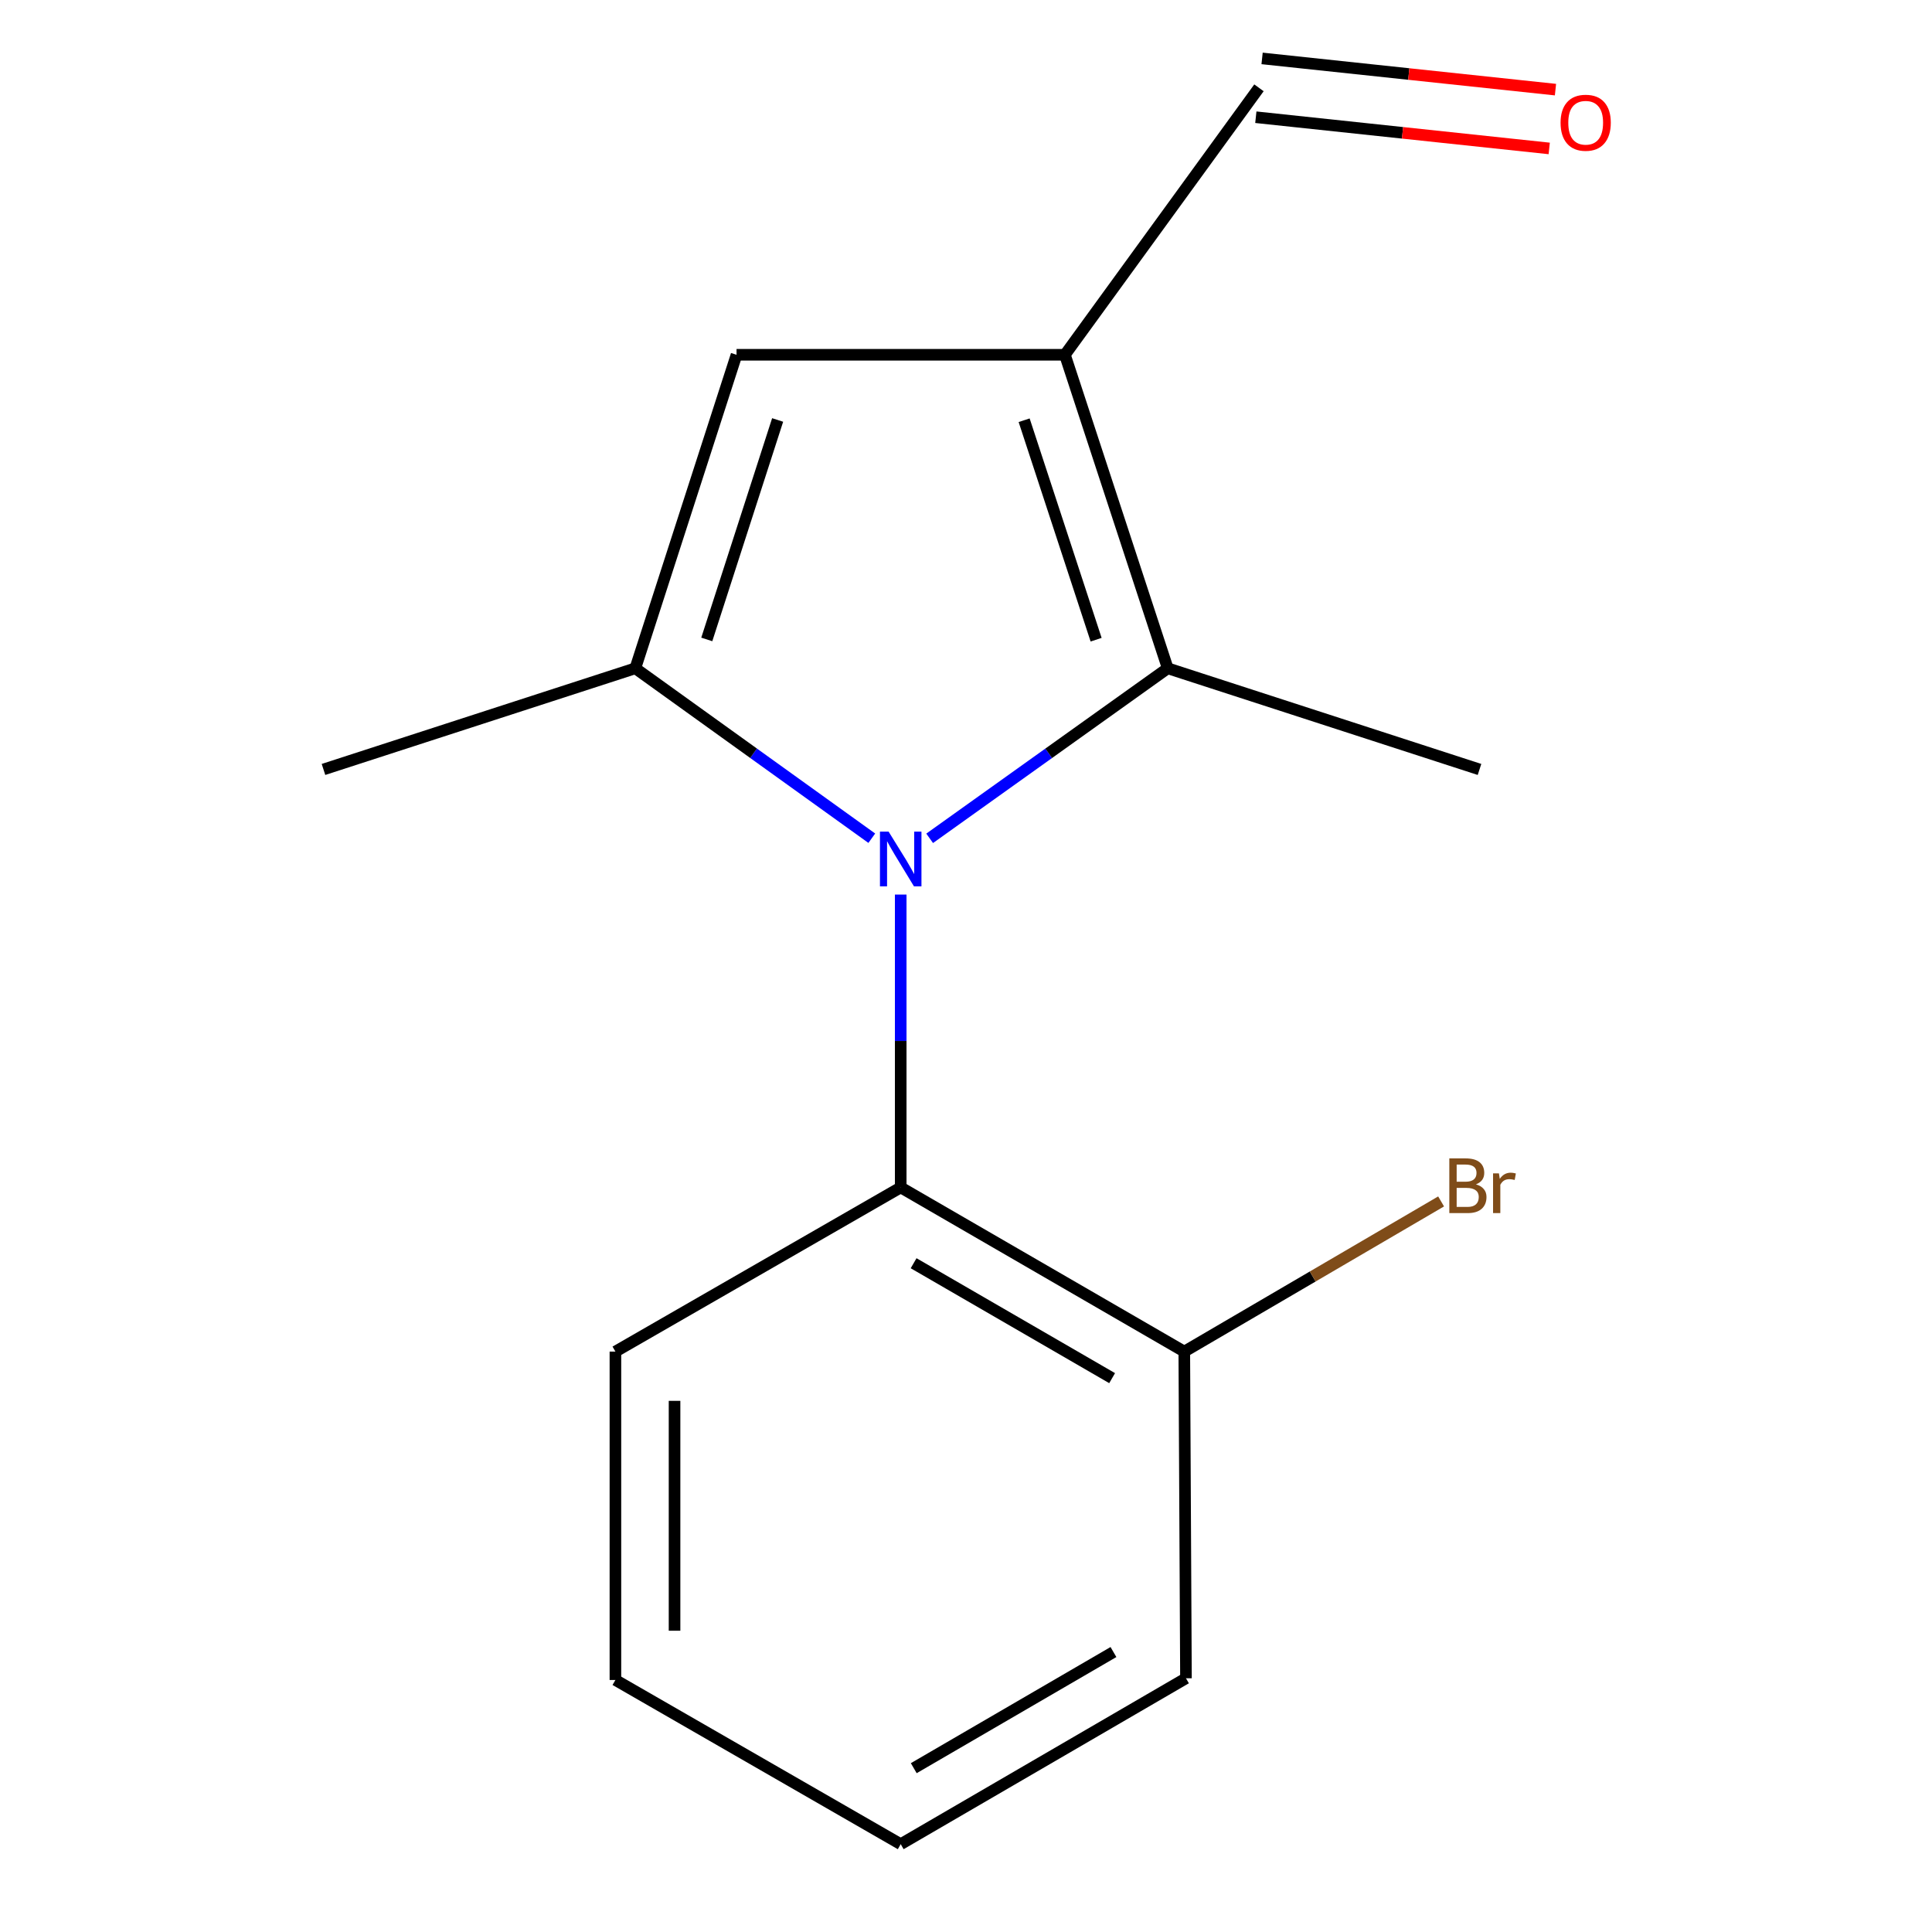 <?xml version='1.0' encoding='iso-8859-1'?>
<svg version='1.1' baseProfile='full'
              xmlns='http://www.w3.org/2000/svg'
                      xmlns:rdkit='http://www.rdkit.org/xml'
                      xmlns:xlink='http://www.w3.org/1999/xlink'
                  xml:space='preserve'
width='1000px' height='1000px' viewBox='0 0 1000 1000'>
<!-- END OF HEADER -->
<rect style='opacity:1.0;fill:#FFFFFF;stroke:none' width='1000' height='1000' x='0' y='0'> </rect>
<path class='bond-0' d='M 451.235,433.86 L 390.038,389.883' style='fill:none;fill-rule:evenodd;stroke:#0000FF;stroke-width:6px;stroke-linecap:butt;stroke-linejoin:miter;stroke-opacity:1' />
<path class='bond-0' d='M 390.038,389.883 L 328.842,345.906' style='fill:none;fill-rule:evenodd;stroke:#000000;stroke-width:6px;stroke-linecap:butt;stroke-linejoin:miter;stroke-opacity:1' />
<path class='bond-2' d='M 481.19,433.914 L 542.803,389.91' style='fill:none;fill-rule:evenodd;stroke:#0000FF;stroke-width:6px;stroke-linecap:butt;stroke-linejoin:miter;stroke-opacity:1' />
<path class='bond-2' d='M 542.803,389.91 L 604.416,345.906' style='fill:none;fill-rule:evenodd;stroke:#000000;stroke-width:6px;stroke-linecap:butt;stroke-linejoin:miter;stroke-opacity:1' />
<path class='bond-4' d='M 466.204,463.026 L 466.204,538.818' style='fill:none;fill-rule:evenodd;stroke:#0000FF;stroke-width:6px;stroke-linecap:butt;stroke-linejoin:miter;stroke-opacity:1' />
<path class='bond-4' d='M 466.204,538.818 L 466.204,614.61' style='fill:none;fill-rule:evenodd;stroke:#000000;stroke-width:6px;stroke-linecap:butt;stroke-linejoin:miter;stroke-opacity:1' />
<path class='bond-3' d='M 328.842,345.906 L 381.232,183.633' style='fill:none;fill-rule:evenodd;stroke:#000000;stroke-width:6px;stroke-linecap:butt;stroke-linejoin:miter;stroke-opacity:1' />
<path class='bond-3' d='M 365.828,330.969 L 402.501,217.378' style='fill:none;fill-rule:evenodd;stroke:#000000;stroke-width:6px;stroke-linecap:butt;stroke-linejoin:miter;stroke-opacity:1' />
<path class='bond-8' d='M 328.842,345.906 L 167.436,398.262' style='fill:none;fill-rule:evenodd;stroke:#000000;stroke-width:6px;stroke-linecap:butt;stroke-linejoin:miter;stroke-opacity:1' />
<path class='bond-1' d='M 551.192,183.633 L 604.416,345.906' style='fill:none;fill-rule:evenodd;stroke:#000000;stroke-width:6px;stroke-linecap:butt;stroke-linejoin:miter;stroke-opacity:1' />
<path class='bond-1' d='M 530.092,217.513 L 567.349,331.104' style='fill:none;fill-rule:evenodd;stroke:#000000;stroke-width:6px;stroke-linecap:butt;stroke-linejoin:miter;stroke-opacity:1' />
<path class='bond-5' d='M 551.192,183.633 L 651.637,45.455' style='fill:none;fill-rule:evenodd;stroke:#000000;stroke-width:6px;stroke-linecap:butt;stroke-linejoin:miter;stroke-opacity:1' />
<path class='bond-15' d='M 551.192,183.633 L 381.232,183.633' style='fill:none;fill-rule:evenodd;stroke:#000000;stroke-width:6px;stroke-linecap:butt;stroke-linejoin:miter;stroke-opacity:1' />
<path class='bond-10' d='M 604.416,345.906 L 765.788,398.262' style='fill:none;fill-rule:evenodd;stroke:#000000;stroke-width:6px;stroke-linecap:butt;stroke-linejoin:miter;stroke-opacity:1' />
<path class='bond-6' d='M 466.204,614.61 L 612.986,699.581' style='fill:none;fill-rule:evenodd;stroke:#000000;stroke-width:6px;stroke-linecap:butt;stroke-linejoin:miter;stroke-opacity:1' />
<path class='bond-6' d='M 472.886,653.845 L 575.634,713.325' style='fill:none;fill-rule:evenodd;stroke:#000000;stroke-width:6px;stroke-linecap:butt;stroke-linejoin:miter;stroke-opacity:1' />
<path class='bond-11' d='M 466.204,614.61 L 318.537,699.581' style='fill:none;fill-rule:evenodd;stroke:#000000;stroke-width:6px;stroke-linecap:butt;stroke-linejoin:miter;stroke-opacity:1' />
<path class='bond-7' d='M 650.018,60.673 L 725.947,68.75' style='fill:none;fill-rule:evenodd;stroke:#000000;stroke-width:6px;stroke-linecap:butt;stroke-linejoin:miter;stroke-opacity:1' />
<path class='bond-7' d='M 725.947,68.75 L 801.875,76.828' style='fill:none;fill-rule:evenodd;stroke:#FF0000;stroke-width:6px;stroke-linecap:butt;stroke-linejoin:miter;stroke-opacity:1' />
<path class='bond-7' d='M 653.256,30.236 L 729.185,38.314' style='fill:none;fill-rule:evenodd;stroke:#000000;stroke-width:6px;stroke-linecap:butt;stroke-linejoin:miter;stroke-opacity:1' />
<path class='bond-7' d='M 729.185,38.314 L 805.113,46.392' style='fill:none;fill-rule:evenodd;stroke:#FF0000;stroke-width:6px;stroke-linecap:butt;stroke-linejoin:miter;stroke-opacity:1' />
<path class='bond-9' d='M 612.986,699.581 L 679.45,660.717' style='fill:none;fill-rule:evenodd;stroke:#000000;stroke-width:6px;stroke-linecap:butt;stroke-linejoin:miter;stroke-opacity:1' />
<path class='bond-9' d='M 679.45,660.717 L 745.914,621.854' style='fill:none;fill-rule:evenodd;stroke:#7F4C19;stroke-width:6px;stroke-linecap:butt;stroke-linejoin:miter;stroke-opacity:1' />
<path class='bond-12' d='M 612.986,699.581 L 613.853,868.673' style='fill:none;fill-rule:evenodd;stroke:#000000;stroke-width:6px;stroke-linecap:butt;stroke-linejoin:miter;stroke-opacity:1' />
<path class='bond-13' d='M 318.537,699.581 L 318.537,869.557' style='fill:none;fill-rule:evenodd;stroke:#000000;stroke-width:6px;stroke-linecap:butt;stroke-linejoin:miter;stroke-opacity:1' />
<path class='bond-13' d='M 349.145,725.077 L 349.145,844.061' style='fill:none;fill-rule:evenodd;stroke:#000000;stroke-width:6px;stroke-linecap:butt;stroke-linejoin:miter;stroke-opacity:1' />
<path class='bond-16' d='M 613.853,868.673 L 466.204,954.545' style='fill:none;fill-rule:evenodd;stroke:#000000;stroke-width:6px;stroke-linecap:butt;stroke-linejoin:miter;stroke-opacity:1' />
<path class='bond-16' d='M 576.318,855.095 L 472.963,915.206' style='fill:none;fill-rule:evenodd;stroke:#000000;stroke-width:6px;stroke-linecap:butt;stroke-linejoin:miter;stroke-opacity:1' />
<path class='bond-14' d='M 318.537,869.557 L 466.204,954.545' style='fill:none;fill-rule:evenodd;stroke:#000000;stroke-width:6px;stroke-linecap:butt;stroke-linejoin:miter;stroke-opacity:1' />
<path  class='atom-0' d='M 459.944 430.457
L 469.224 445.457
Q 470.144 446.937, 471.624 449.617
Q 473.104 452.297, 473.184 452.457
L 473.184 430.457
L 476.944 430.457
L 476.944 458.777
L 473.064 458.777
L 463.104 442.377
Q 461.944 440.457, 460.704 438.257
Q 459.504 436.057, 459.144 435.377
L 459.144 458.777
L 455.464 458.777
L 455.464 430.457
L 459.944 430.457
' fill='#0000FF'/>
<path  class='atom-8' d='M 807.746 63.525
Q 807.746 56.725, 811.106 52.925
Q 814.466 49.125, 820.746 49.125
Q 827.026 49.125, 830.386 52.925
Q 833.746 56.725, 833.746 63.525
Q 833.746 70.405, 830.346 74.325
Q 826.946 78.205, 820.746 78.205
Q 814.506 78.205, 811.106 74.325
Q 807.746 70.445, 807.746 63.525
M 820.746 75.005
Q 825.066 75.005, 827.386 72.125
Q 829.746 69.205, 829.746 63.525
Q 829.746 57.965, 827.386 55.165
Q 825.066 52.325, 820.746 52.325
Q 816.426 52.325, 814.066 55.125
Q 811.746 57.925, 811.746 63.525
Q 811.746 69.245, 814.066 72.125
Q 816.426 75.005, 820.746 75.005
' fill='#FF0000'/>
<path  class='atom-10' d='M 763.925 613.023
Q 766.645 613.783, 768.005 615.463
Q 769.405 617.103, 769.405 619.543
Q 769.405 623.463, 766.885 625.703
Q 764.405 627.903, 759.685 627.903
L 750.165 627.903
L 750.165 599.583
L 758.525 599.583
Q 763.365 599.583, 765.805 601.543
Q 768.245 603.503, 768.245 607.103
Q 768.245 611.383, 763.925 613.023
M 753.965 602.783
L 753.965 611.663
L 758.525 611.663
Q 761.325 611.663, 762.765 610.543
Q 764.245 609.383, 764.245 607.103
Q 764.245 602.783, 758.525 602.783
L 753.965 602.783
M 759.685 624.703
Q 762.445 624.703, 763.925 623.383
Q 765.405 622.063, 765.405 619.543
Q 765.405 617.223, 763.765 616.063
Q 762.165 614.863, 759.085 614.863
L 753.965 614.863
L 753.965 624.703
L 759.685 624.703
' fill='#7F4C19'/>
<path  class='atom-10' d='M 775.845 607.343
L 776.285 610.183
Q 778.445 606.983, 781.965 606.983
Q 783.085 606.983, 784.605 607.383
L 784.005 610.743
Q 782.285 610.343, 781.325 610.343
Q 779.645 610.343, 778.525 611.023
Q 777.445 611.663, 776.565 613.223
L 776.565 627.903
L 772.805 627.903
L 772.805 607.343
L 775.845 607.343
' fill='#7F4C19'/>
</svg>
